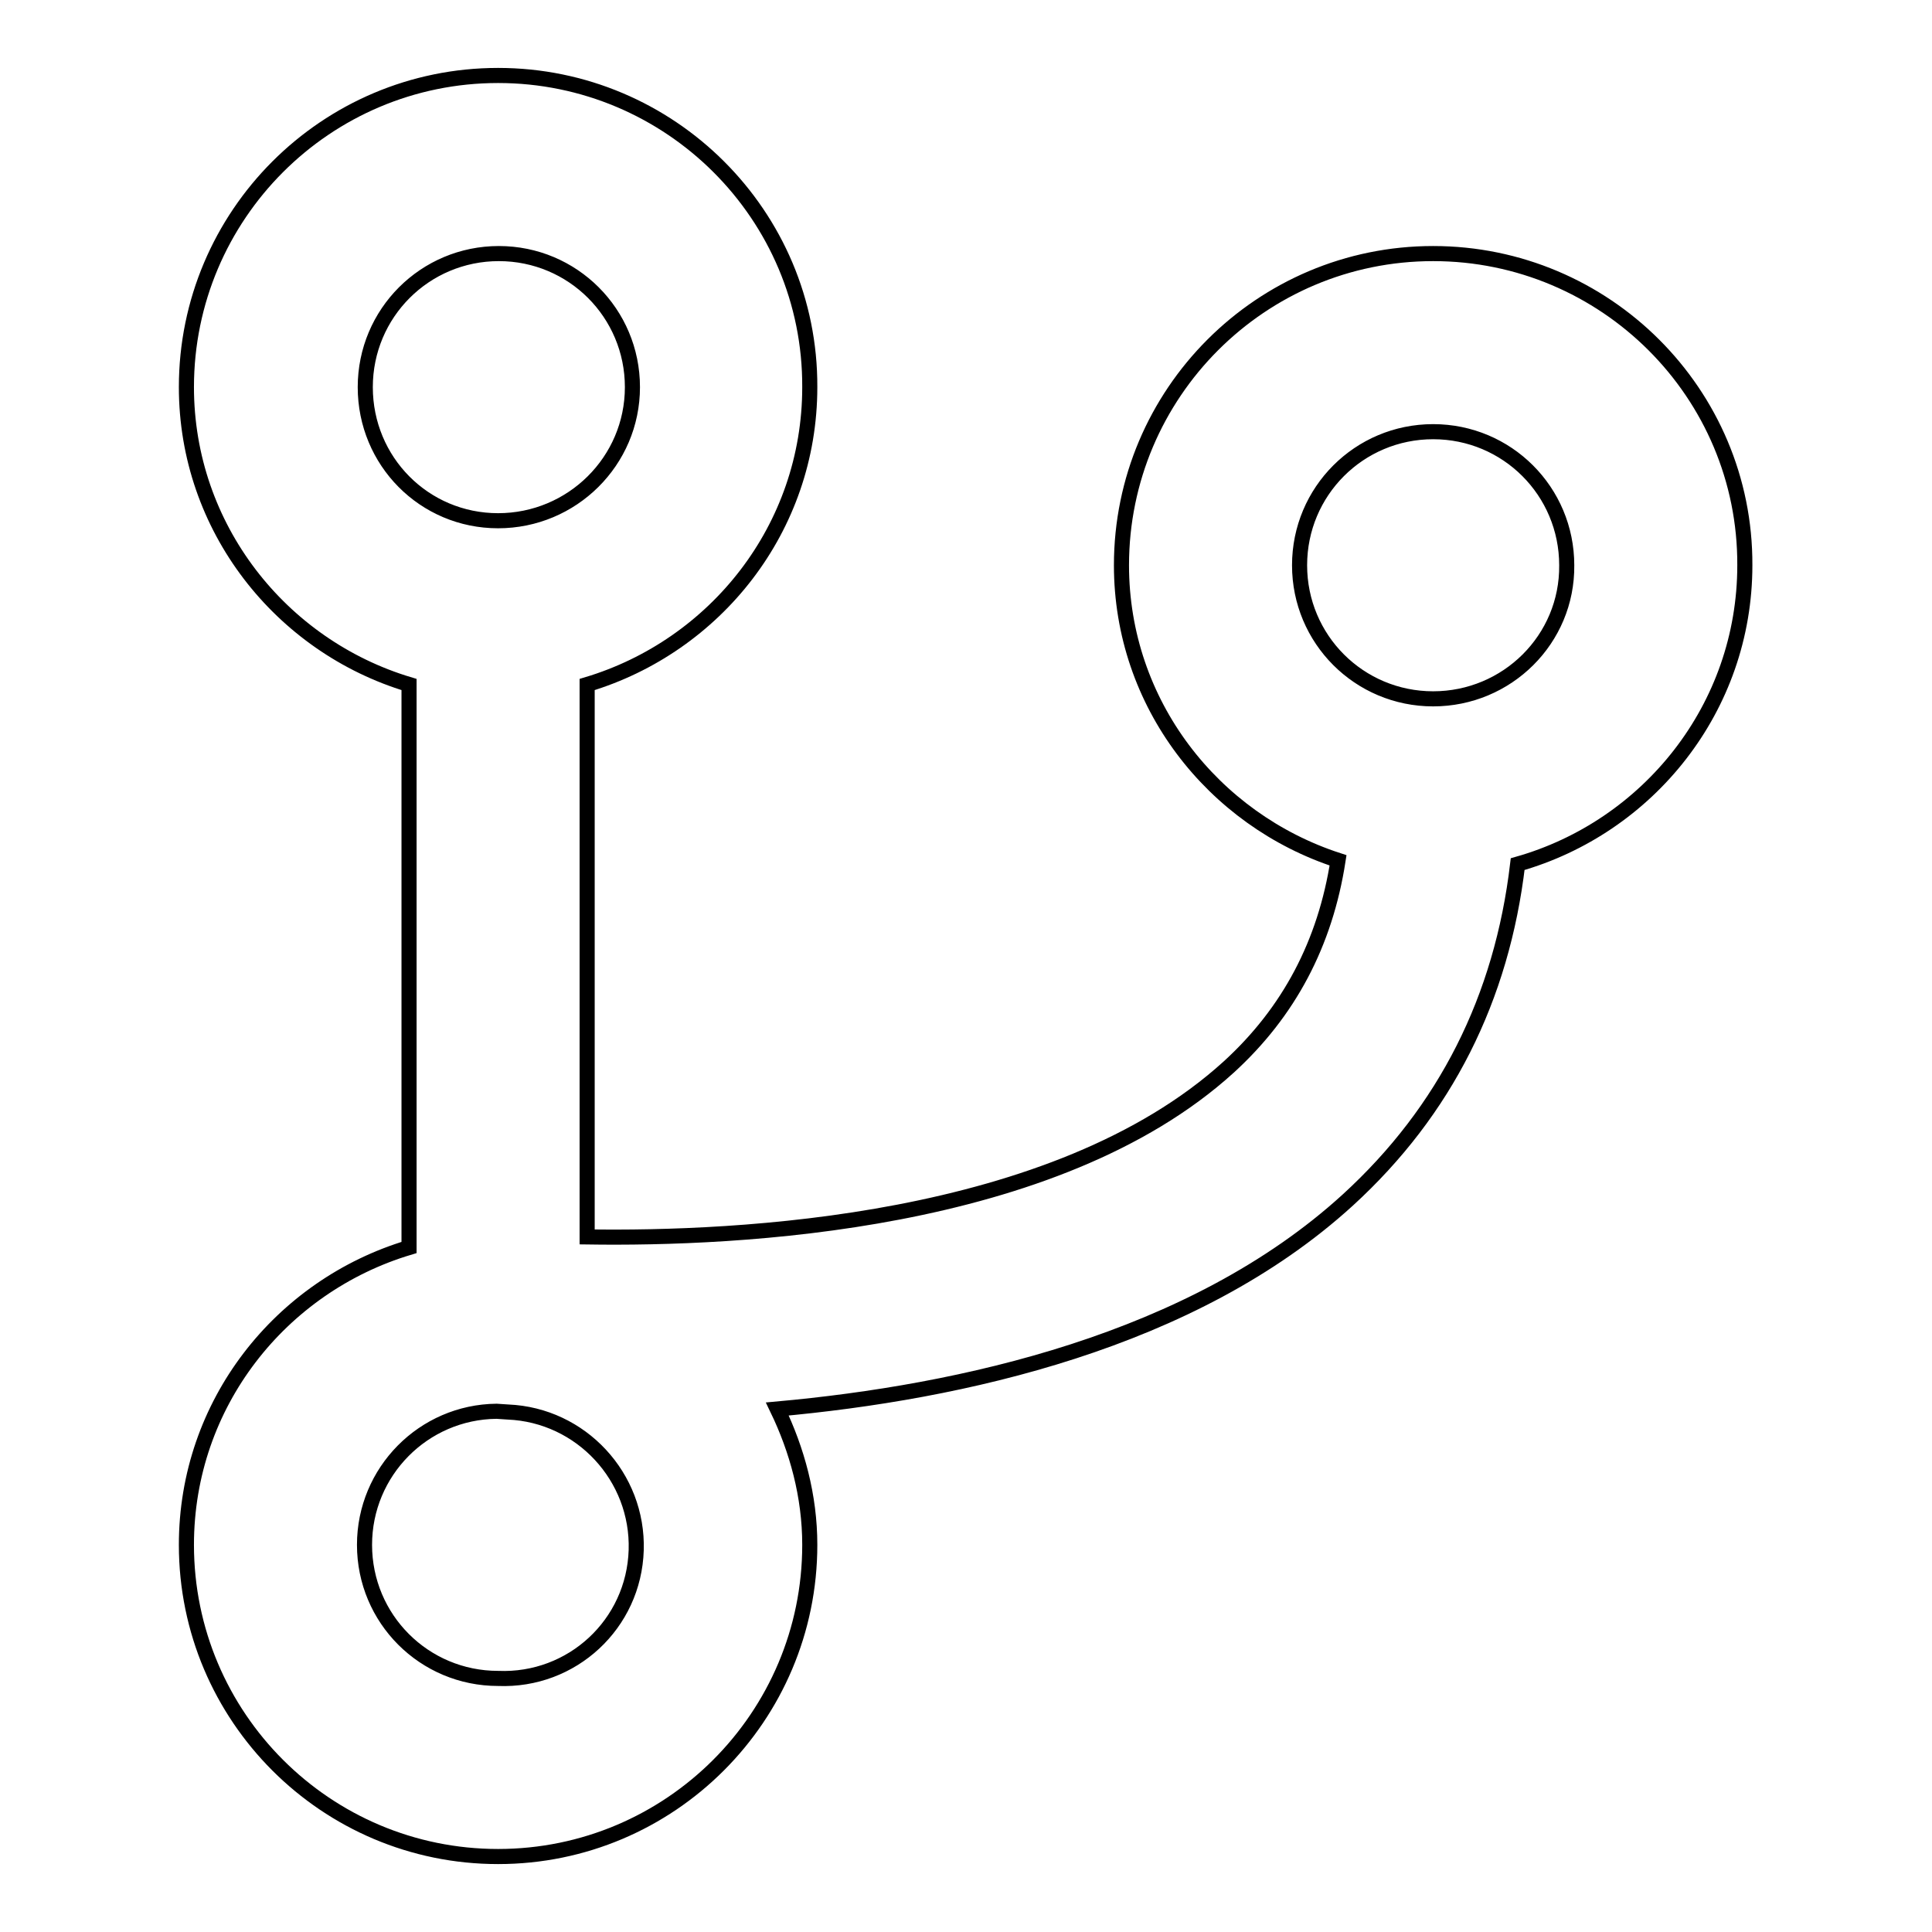 <?xml version="1.0" encoding="utf-8"?>
<!-- Svg Vector Icons : http://www.onlinewebfonts.com/icon -->
<!DOCTYPE svg PUBLIC "-//W3C//DTD SVG 1.1//EN" "http://www.w3.org/Graphics/SVG/1.1/DTD/svg11.dtd">
<svg version="1.1" xmlns="http://www.w3.org/2000/svg" xmlns:xlink="http://www.w3.org/1999/xlink" x="0px" y="0px" viewBox="0 0 256 256" enable-background="new 0 0 256 256" xml:space="preserve">
<g> <path stroke-width="2" fill-opacity="0" stroke="#000000"  d="M189.9,33.6c-22.8,0-41.3,18.5-41.3,41.3c0,18.3,12.1,33.7,28.7,39.1c-1.7,11-6.5,20.1-14.5,27.4 c-23,20.9-65.2,22.8-85,22.5V90.7c17-5.1,29.5-20.7,29.5-39.4C107.4,28.5,88.8,10,66,10c-22.8,0-41.3,18.5-41.3,41.3 c0,18.6,12.5,34.3,29.5,39.4v74.6c-17,5.1-29.5,20.7-29.5,39.4c0,22.8,18.5,41.3,41.3,41.3c22.8,0,41.3-18.5,41.3-41.3 c0-6.5-1.7-12.6-4.3-18c24.3-2.2,55-8.9,75.6-27.7c12.9-11.8,20.4-26.7,22.5-44.5c17.3-4.9,30.1-20.7,30.1-39.6 C231.3,52.1,212.7,33.6,189.9,33.6z M48.4,51.3c0-9.8,7.9-17.7,17.7-17.7s17.7,7.9,17.7,17.7S75.8,69,66,69S48.4,61.1,48.4,51.3z  M66,222.4c-9.8,0-17.7-7.9-17.7-17.7c0-9.7,7.8-17.6,17.5-17.7l1.5,0.1c9.7,0.4,17.3,8.6,17,18.3C84,215.2,75.8,222.8,66,222.4z  M189.9,92.6c-9.8,0-17.7-7.9-17.7-17.7c0-9.8,7.9-17.7,17.7-17.7c9.8,0,17.7,7.9,17.7,17.7C207.7,84.7,199.7,92.6,189.9,92.6z"/></g>
</svg>